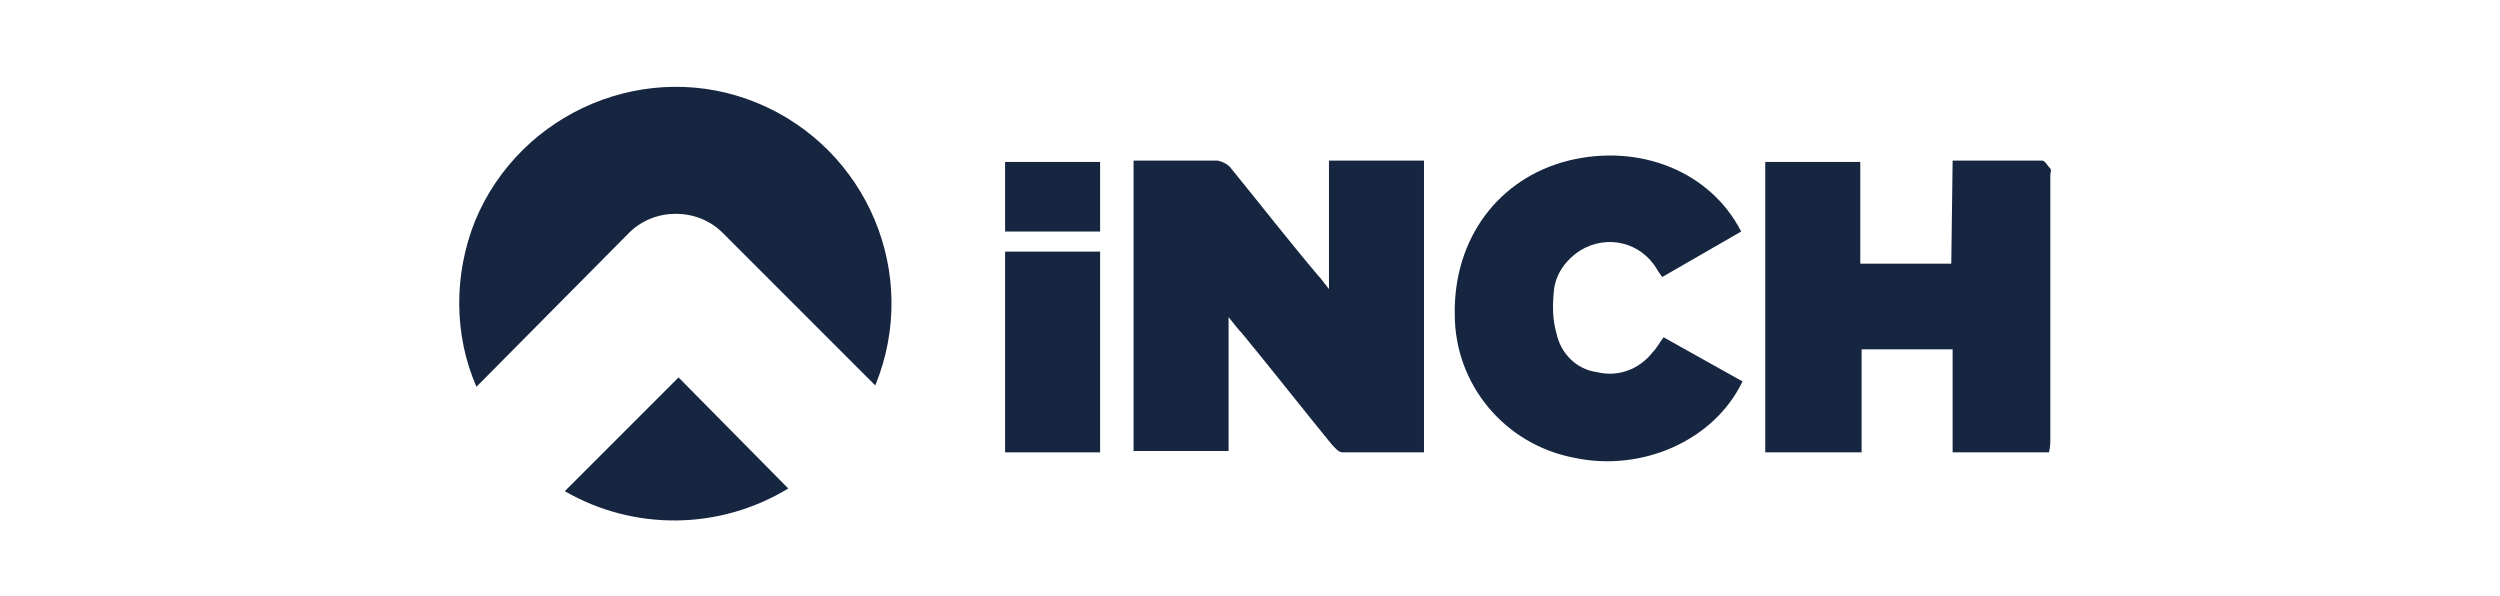 <svg xmlns="http://www.w3.org/2000/svg" xmlns:xlink="http://www.w3.org/1999/xlink" id="Calque_1" x="0px" y="0px" viewBox="0 0 186.8 44.5" style="enable-background:new 0 0 186.8 44.5;" xml:space="preserve"><style type="text/css">	.st0{fill:#162640;}</style><g id="Groupe_1122" transform="translate(0)">	<path id="Trac&#xE9;_410" class="st0" d="M84.7,12c2.1,0,4.2,0,6.3,0c0.4,0.1,0.8,0.3,1,0.6c2.2,2.7,4.3,5.4,6.5,8  c0.2,0.2,0.4,0.5,0.8,1v-9.6h7.1v21.8c-2.1,0-4.1,0-6.1,0c-0.3,0-0.6-0.4-0.8-0.6c-2.2-2.7-4.4-5.5-6.7-8.3c-0.3-0.3-0.5-0.6-1-1.2  v10h-7.1L84.7,12z"></path>	<path id="Trac&#xE9;_411" class="st0" d="M145.9,12c2.4,0,4.5,0,6.7,0c0.2,0,0.4,0.4,0.6,0.6c0.1,0.1,0,0.3,0,0.5c0,6.6,0,13.1,0,19.7  c0,0.3,0,0.6-0.1,1h-7.2v-7.7h-6.8v7.7h-7.2V12.1h7.1v7.6h6.8L145.9,12z"></path>	<path id="Trac&#xE9;_412" class="st0" d="M124.2,20.7c-0.2-0.3-0.3-0.4-0.4-0.6c-1.2-2-3.7-2.6-5.7-1.4c-1.1,0.7-1.9,1.8-2,3.1  c-0.1,1-0.1,2.1,0.2,3.1c0.3,1.5,1.5,2.7,3,2.9c1.6,0.4,3.2-0.2,4.2-1.5c0.3-0.3,0.5-0.7,0.8-1.1l5.9,3.3  c-2.1,4.4-7.5,6.8-12.6,5.7c-5.2-1-8.9-5.5-8.9-10.7c-0.1-5.7,3.3-10.2,8.5-11.5c5.3-1.3,10.6,0.8,12.9,5.3L124.2,20.7z"></path>	<path id="Trac&#xE9;_413" class="st0" d="M75.1,18.8h7.1v15h-7.1V18.8z"></path>	<path id="Trac&#xE9;_414" class="st0" d="M75.1,17.3v-5.2h7.1v5.2H75.1z"></path>	<g id="Groupe_1121" transform="translate(0 0)">		<path id="Trac&#xE9;_415" class="st0" d="M47,17.4c1.9-1.9,5.1-1.9,7,0c0,0,0,0,0,0l11.4,11.4c3.4-8.3-0.6-17.7-8.8-21.1   s-17.7,0.6-21.1,8.8c-1.6,4-1.6,8.5,0.1,12.4L47,17.4z"></path>		<path id="Trac&#xE9;_416" class="st0" d="M50.7,28.2l-8.5,8.5c5.2,3,11.6,2.9,16.7-0.2L50.7,28.2z"></path>	</g></g></svg>